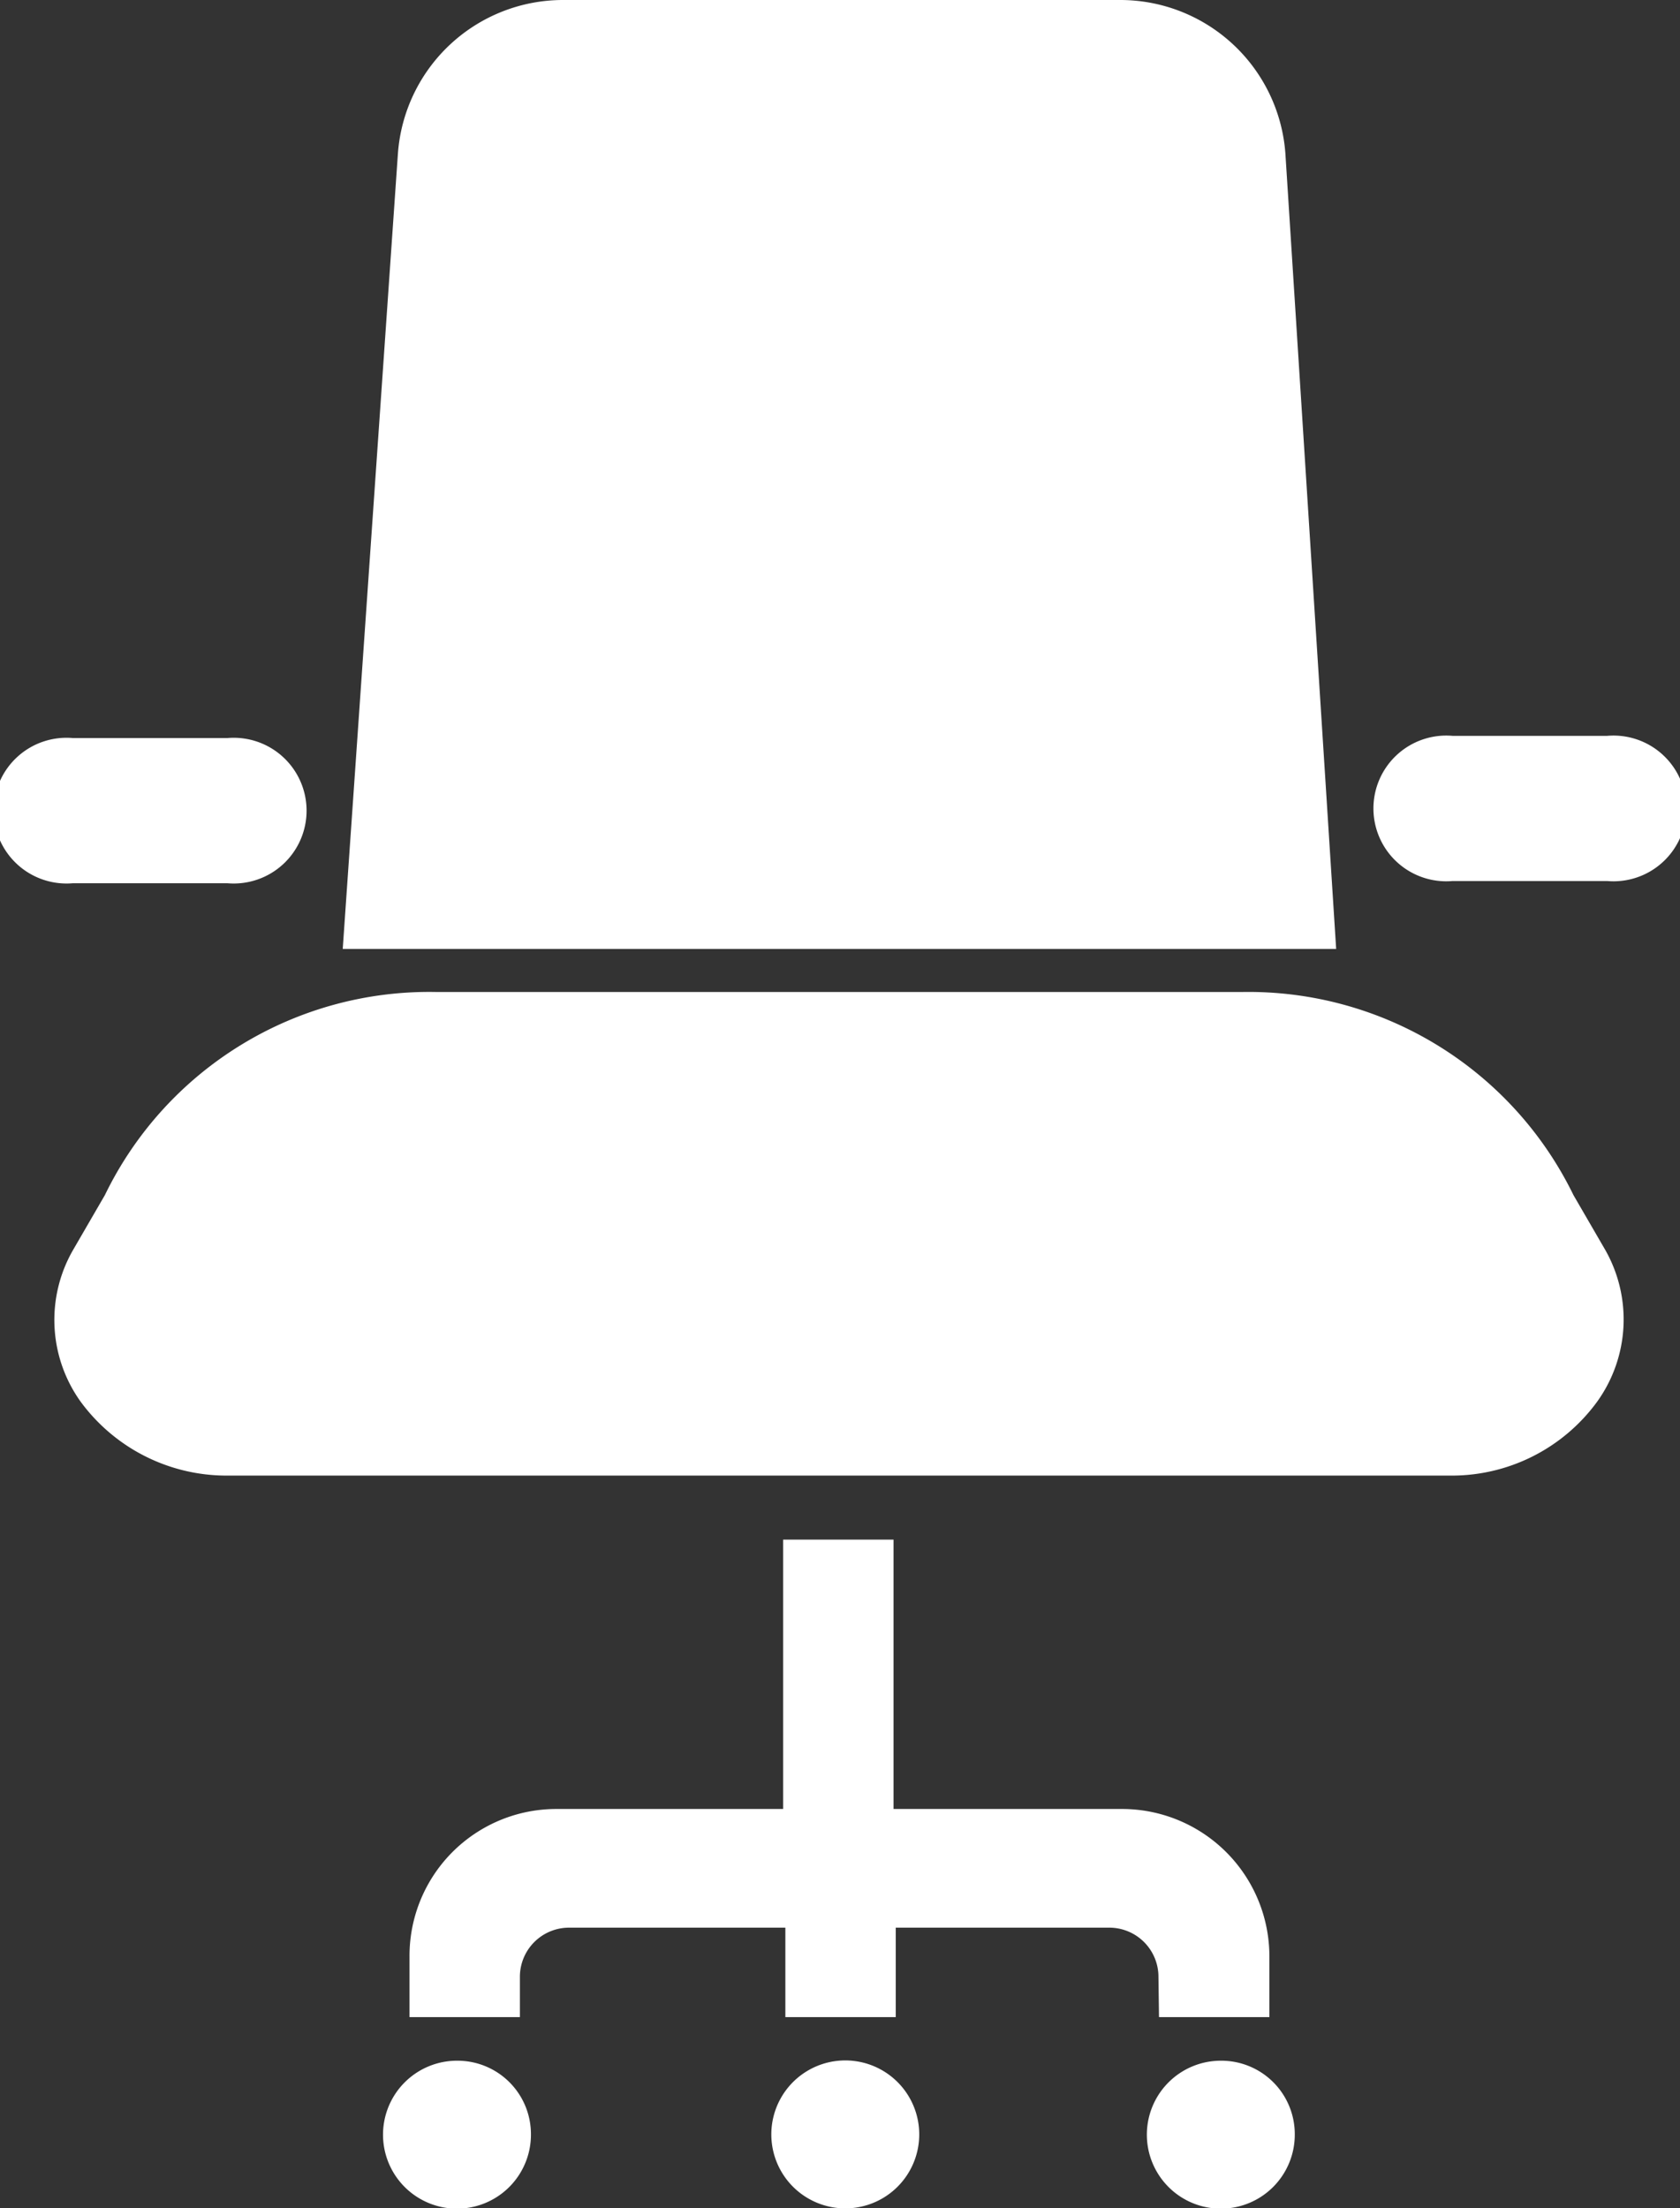 <svg preserveAspectRatio="none" xmlns="http://www.w3.org/2000/svg" width="30.44" height="40" viewBox="0 0 30.44 40"><rect x="0" y="0" width="30.44" height="40" fill="#333333" stroke="none"/><defs><style>.a{fill:#fff;}</style></defs><path class="a" d="M28.51,21.65a6.55,6.55,0,0,0-6-3.68H7.9a6.53,6.53,0,0,0-6,3.68l-.58,1a2.54,2.54,0,0,0,.14,2.74,3.28,3.28,0,0,0,2.71,1.34H26.24a3.26,3.26,0,0,0,2.7-1.34,2.55,2.55,0,0,0,.15-2.74Z"/><path class="a" d="M21,36.54h2v-1.1a2.67,2.67,0,0,0-2.68-2.67H16.19V27.89h-2v4.88h-4.1a2.66,2.66,0,0,0-2.67,2.67v1.1h2v-.73a.89.89,0,0,1,.89-.89h3.92v1.62h2V34.92H20.1a.89.89,0,0,1,.89.89Z"/><path class="a" d="M15.2,37.33a1.34,1.34,0,0,0,0,2.67,1.34,1.34,0,1,0,0-2.67Z"/><path class="a" d="M8.29,37.33a1.34,1.34,0,1,0,1.33,1.33A1.33,1.33,0,0,0,8.29,37.33Z"/><path class="a" d="M22.12,37.33a1.34,1.34,0,1,0,1.34,1.33A1.33,1.33,0,0,0,22.12,37.33Z"/><path class="a" d="M23.29,2.78a3,3,0,0,0-3-2.78H10.21a3,3,0,0,0-3,2.78l-1,14.41h18Z"/><path class="a" d="M4.12,16a1.32,1.32,0,1,0,0-2.63H1.32a1.32,1.32,0,1,0,0,2.63Z"/><path class="a" d="M29.12,13.33h-2.8a1.32,1.32,0,1,0,0,2.63h2.8a1.32,1.32,0,1,0,0-2.63Z"/></svg>